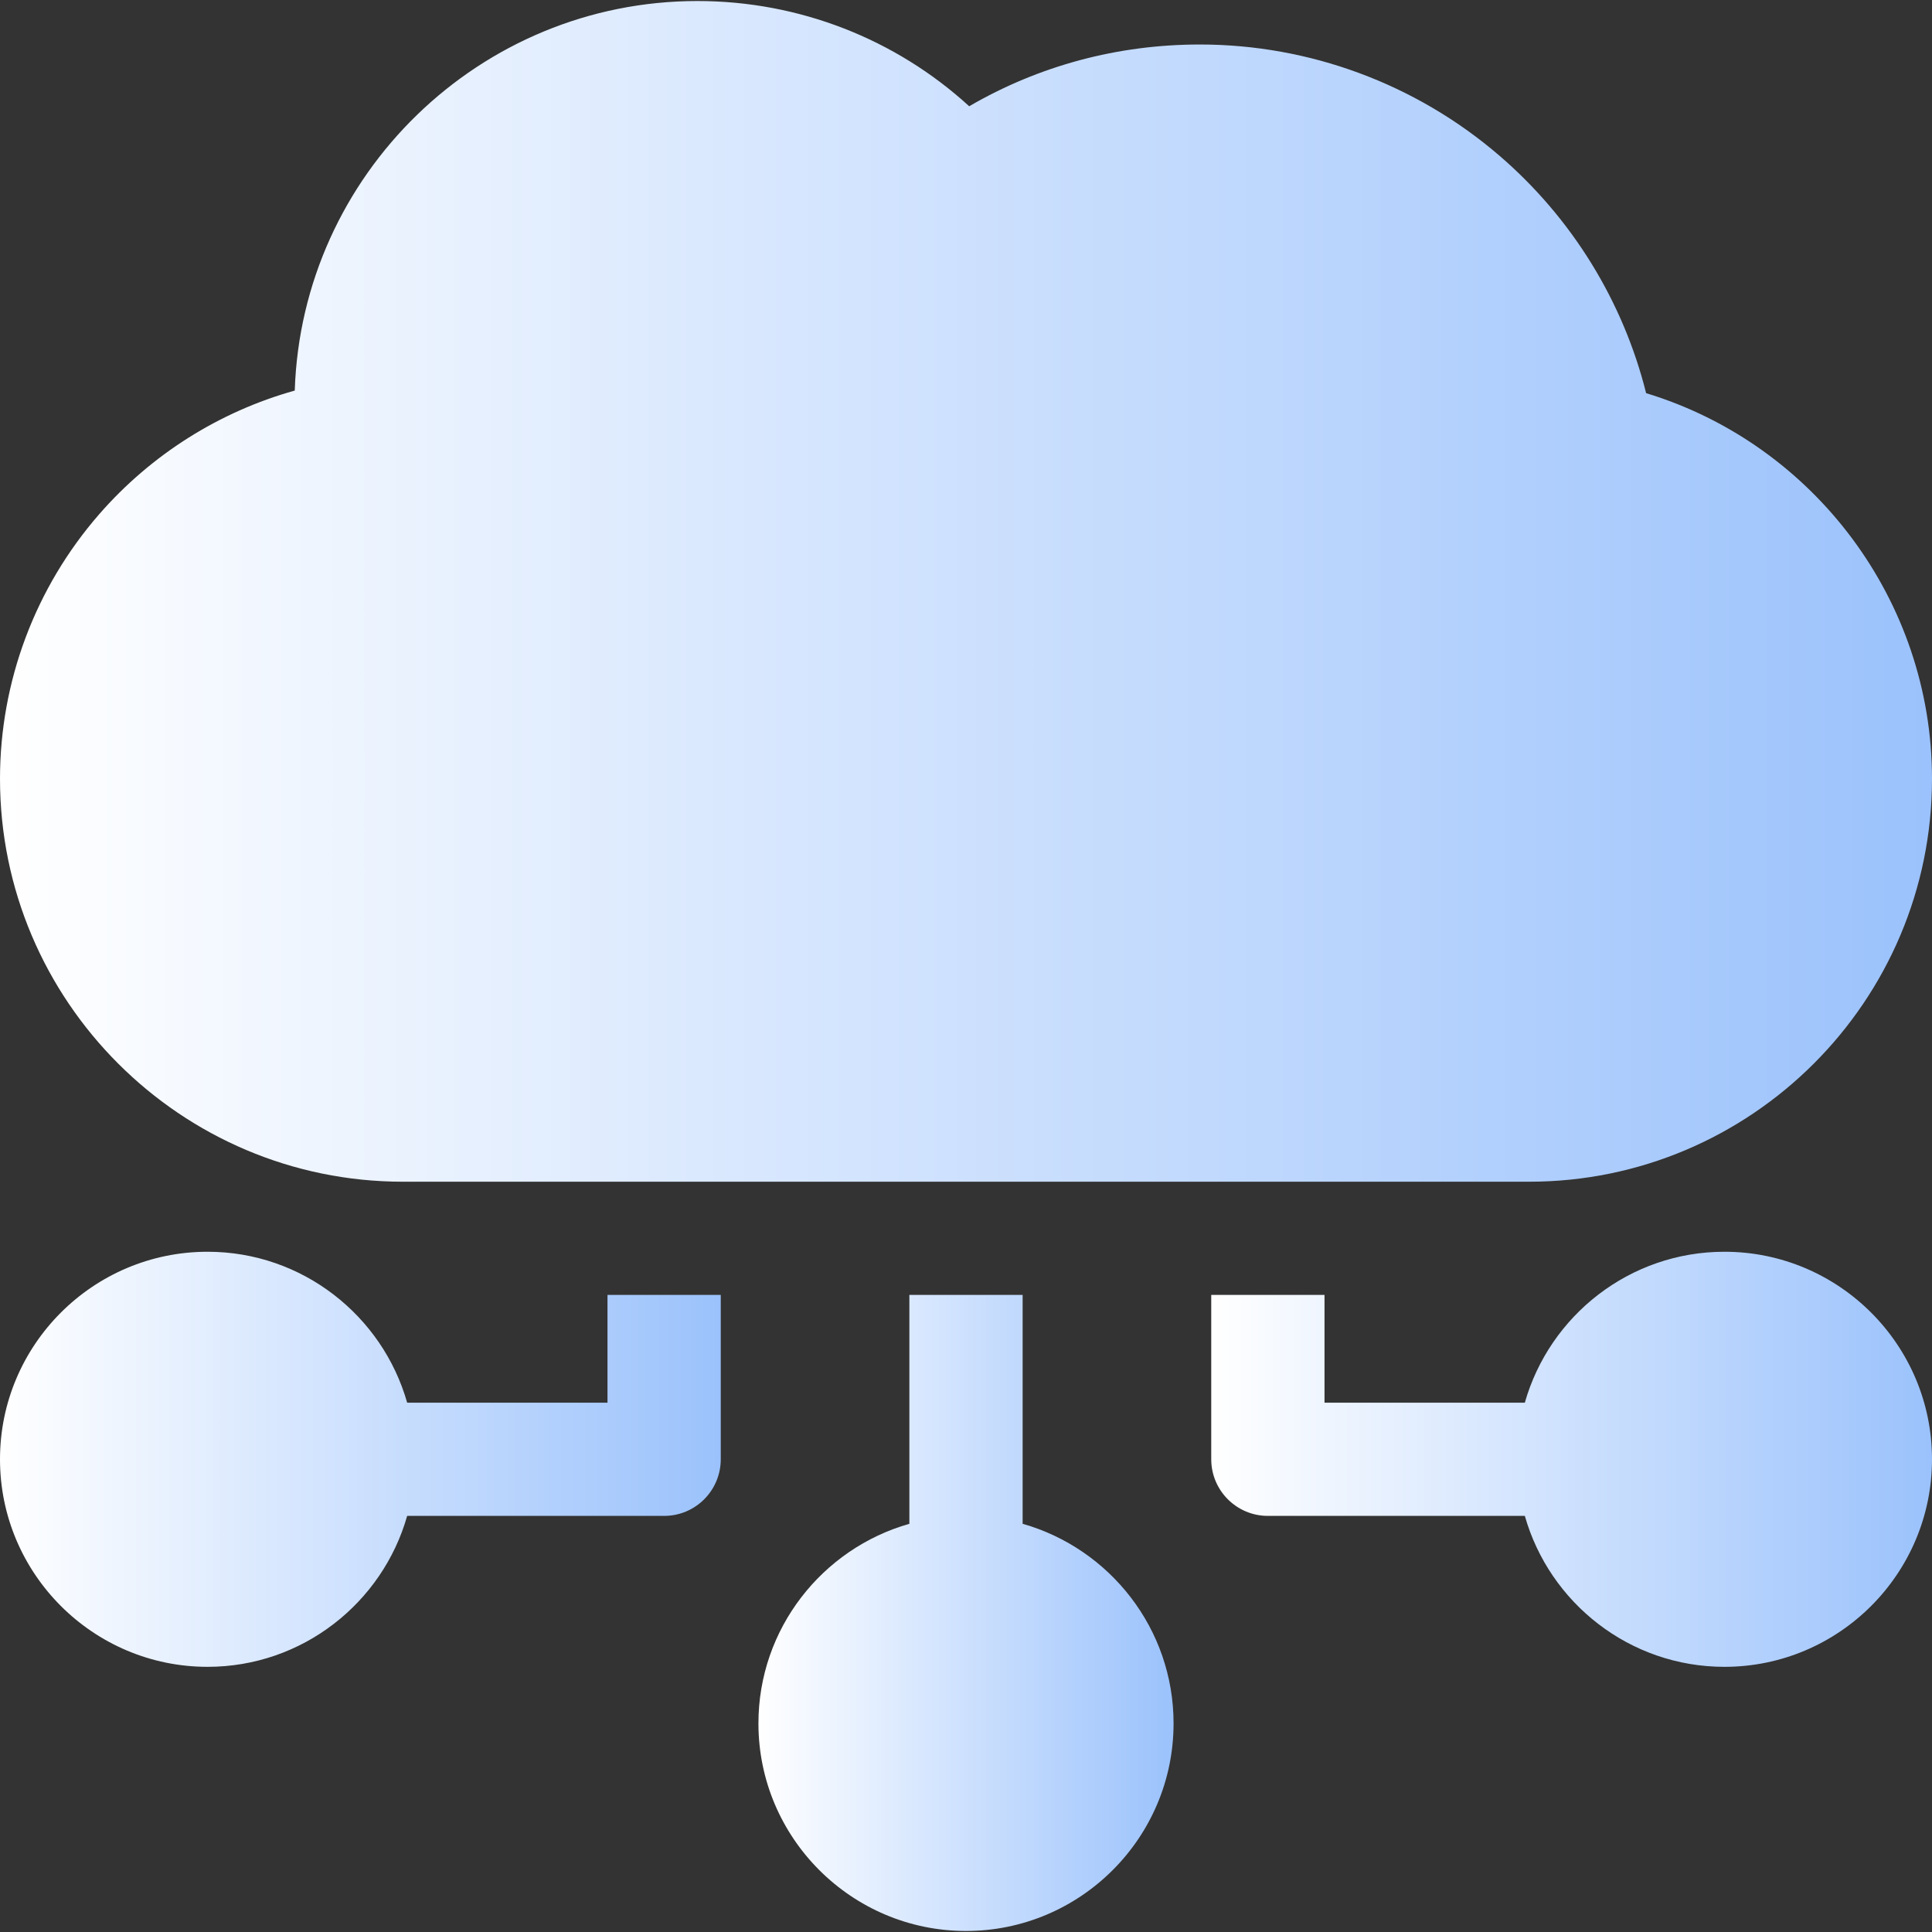 <svg width="32" height="32" viewBox="0 0 32 32" fill="none" xmlns="http://www.w3.org/2000/svg">
<rect x="0" y="0" width="32" height="32" fill="#333333" stroke="none"/>
<g clip-path="url(#clip0_12983_103)">
<path d="M27.265 6.512C26.884 4.989 26.035 3.609 24.83 2.574C23.451 1.39 21.69 0.737 19.874 0.737C18.511 0.737 17.206 1.089 16.053 1.76C14.833 0.644 13.233 0.017 11.552 0.017C7.946 0.017 4.999 2.892 4.882 6.469C3.635 6.818 2.506 7.527 1.644 8.516C0.584 9.732 0 11.288 0 12.899C0 16.579 2.994 19.573 6.674 19.573H25.326C29.006 19.573 32 16.579 32 12.899C32 9.948 30.043 7.356 27.265 6.512Z" fill="url(#paint0_linear_12983_103)"/>
<path d="M10.062 21.448V23.233H6.744C6.335 21.792 5.008 20.733 3.438 20.733C1.542 20.733 0 22.275 0 24.17C0 26.066 1.542 27.608 3.438 27.608C5.008 27.608 6.335 26.549 6.744 25.108H11C11.518 25.108 11.938 24.688 11.938 24.17V21.448H10.062Z" fill="url(#paint1_linear_12983_103)"/>
<path d="M16.938 25.239V21.448H15.062V25.239C13.621 25.648 12.562 26.975 12.562 28.545C12.562 30.441 14.105 31.983 16 31.983C17.895 31.983 19.438 30.441 19.438 28.545C19.438 26.975 18.379 25.648 16.938 25.239Z" fill="url(#paint2_linear_12983_103)"/>
<path d="M28.562 20.733C26.992 20.733 25.665 21.792 25.256 23.233H21.938V21.448H20.062V24.17C20.062 24.688 20.483 25.108 21 25.108H25.256C25.665 26.549 26.992 27.608 28.562 27.608C30.458 27.608 32 26.066 32 24.17C32 22.275 30.458 20.733 28.562 20.733Z" fill="url(#paint3_linear_12983_103)"/>
</g>
<defs>
<linearGradient id="paint0_linear_12983_103" x1="0" y1="9.795" x2="32" y2="9.795" gradientUnits="userSpaceOnUse">
<stop stop-color="white"/>
<stop offset="1" stop-color="#9BC2FC"/>
</linearGradient>
<linearGradient id="paint1_linear_12983_103" x1="0" y1="24.17" x2="11.938" y2="24.17" gradientUnits="userSpaceOnUse">
<stop stop-color="white"/>
<stop offset="1" stop-color="#9BC2FC"/>
</linearGradient>
<linearGradient id="paint2_linear_12983_103" x1="12.562" y1="26.715" x2="19.438" y2="26.715" gradientUnits="userSpaceOnUse">
<stop stop-color="white"/>
<stop offset="1" stop-color="#9BC2FC"/>
</linearGradient>
<linearGradient id="paint3_linear_12983_103" x1="20.062" y1="24.17" x2="32" y2="24.17" gradientUnits="userSpaceOnUse">
<stop stop-color="white"/>
<stop offset="1" stop-color="#9BC2FC"/>
</linearGradient>
<clipPath id="clip0_12983_103">
<rect width="32" height="32" fill="white"/>
</clipPath>
</defs>
</svg>
